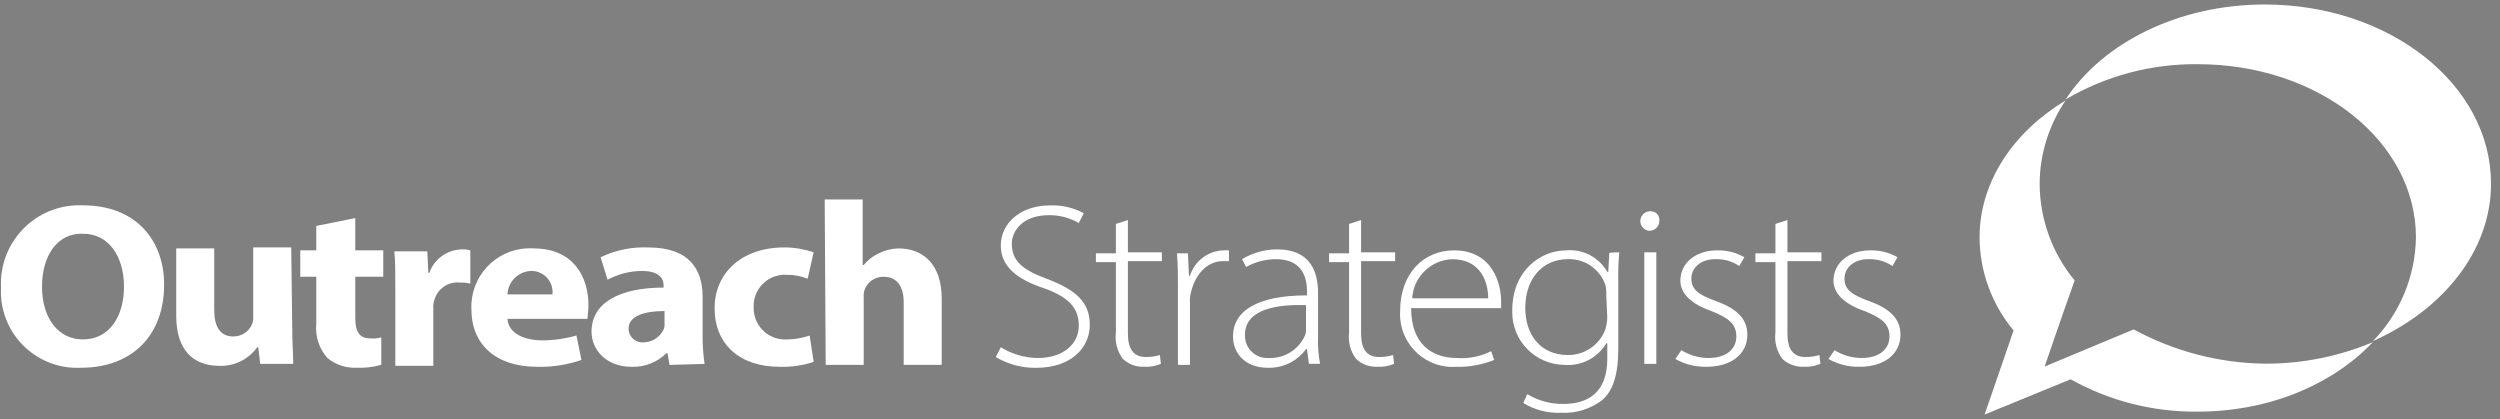 <?xml version="1.0" encoding="UTF-8"?> <svg xmlns="http://www.w3.org/2000/svg" xmlns:xlink="http://www.w3.org/1999/xlink" version="1.1" id="Capa_1" x="0px" y="0px" width="250px" height="41.9px" viewBox="0 0 250 41.9" xml:space="preserve"><rect x="0" y="0" width="250" height="41.9" fill="#808080" stroke="none"/> <path fill="#FFFFFF" d="M4.2,28.657c0,3.131,1.6,5.284,4.1,5.284c2.6,0,4.1-2.251,4.1-5.284c0-2.838-1.4-5.284-4.1-5.284 C5.7,23.273,4.2,25.623,4.2,28.657 M16.41,28.457c0,5.186-3.3,8.317-8.307,8.317c-4.208,0.212-7.791-3.027-8.004-7.235 c-0.013-0.262-0.013-0.524,0.001-0.785c-0.215-4.325,3.117-8.006,7.442-8.22c0.255-0.013,0.51-0.013,0.765-0.001 c5.3,0,8.106,3.522,8.106,7.926"></path> <path fill="#FFFFFF" d="M29.223,32.766c0,1.468,0.1,2.74,0.1,3.621h-3.3l-0.2-1.664h-0.1c-0.873,1.22-2.301,1.919-3.8,1.86 c-2.5,0-4.3-1.468-4.3-4.991V24.84h3.8v6.165c0,1.663,0.6,2.642,1.9,2.642c0.835,0.008,1.589-0.497,1.9-1.272 c0.089-0.251,0.123-0.518,0.1-0.783v-6.85h3.8C29.123,24.742,29.223,32.766,29.223,32.766z"></path> <path fill="#FFFFFF" d="M35.528,21.807v3.226h2.8v2.642h-2.8v4.11c0,1.37,0.4,2.055,1.5,2.055c0.37,0.031,0.742-0.003,1.1-0.1v2.74 c-0.812,0.232-1.656,0.331-2.5,0.293c-1.054,0.042-2.087-0.306-2.9-0.978c-0.821-0.943-1.219-2.181-1.1-3.425v-4.7h-1.6v-2.637h1.6 V22.59L35.528,21.807z"></path> <path fill="#FFFFFF" d="M39.532,28.852c0-1.663,0-2.74-0.1-3.718h3.3l0.1,2.153h0.1c0.492-1.402,1.814-2.343,3.3-2.349 c0.271-0.015,0.542,0.019,0.8,0.1v3.325c-0.326-0.087-0.663-0.12-1-0.1c-1.186-0.148-2.297,0.605-2.6,1.761 c-0.089,0.251-0.123,0.518-0.1,0.783v5.776h-3.8V28.852z"></path> <path fill="#FFFFFF" d="M55.244,29.439c0.128-1.162-0.711-2.208-1.873-2.335c-0.075-0.008-0.151-0.012-0.227-0.013 c-1.292,0.033-2.339,1.057-2.4,2.348H55.244z M50.744,31.886c0.1,1.467,1.7,2.152,3.5,2.152c1.151-0.004,2.295-0.169,3.4-0.489 l0.5,2.446c-1.414,0.489-2.904,0.72-4.4,0.685c-4.2,0-6.605-2.25-6.605-5.773c-0.128-3.227,2.384-5.946,5.611-6.074 c0.198-0.008,0.396-0.006,0.594,0.007c4,0,5.5,2.838,5.5,5.676c0,0.587-0.1,1.174-0.1,1.37L50.744,31.886z"></path> <path fill="#FFFFFF" d="M66.453,31.103c-2,0-3.6,0.489-3.6,1.761c0.003,0.762,0.623,1.378,1.385,1.375 c0.038,0,0.077-0.002,0.115-0.005c0.854-0.01,1.629-0.502,2-1.272c0.081-0.184,0.116-0.386,0.1-0.587V31.103z M66.953,36.485 l-0.2-1.175h-0.1c-0.927,0.921-2.194,1.417-3.5,1.37c-2.5,0-4-1.663-4-3.522c0-2.936,2.9-4.4,7.206-4.4v-0.195 c0-0.587-0.3-1.468-2.2-1.468c-1.188,0.01-2.356,0.313-3.4,0.881l-0.7-2.251c1.494-0.72,3.144-1.056,4.8-0.979 c4.1,0,5.4,2.251,5.4,4.893v4.012c-0.002,0.917,0.065,1.833,0.2,2.74l-3.5,0.1L66.953,36.485z"></path> <path fill="#FFFFFF" d="M81.365,36.191c-1.096,0.359-2.247,0.524-3.4,0.489c-4,0-6.505-2.25-6.505-5.871 c0-3.327,2.5-6.067,7.006-6.067c0.987,0.003,1.967,0.169,2.9,0.49l-0.6,2.642c-0.666-0.272-1.381-0.406-2.1-0.392 c-1.718-0.102-3.194,1.208-3.297,2.926c-0.006,0.101-0.007,0.202-0.003,0.303c-0.052,1.737,1.313,3.187,3.05,3.239 c0.117,0.004,0.233,0.001,0.35-0.009c0.75-0.008,1.493-0.141,2.2-0.392L81.365,36.191z"></path> <path fill="#FFFFFF" d="M82.466,19.948h3.8v6.556h0.1c0.41-0.495,0.923-0.895,1.504-1.171c0.621-0.311,1.305-0.479,2-0.49 c2.4,0,4.3,1.566,4.3,4.991v6.654h-3.8v-6.266c0-1.468-0.6-2.544-2-2.544c-0.838-0.018-1.597,0.491-1.9,1.272 c-0.089,0.251-0.123,0.518-0.1,0.783v6.752h-3.8l-0.1-16.537H82.466z"></path> <path fill="#FFFFFF" d="M100.08,34.723c1.112,0.691,2.391,1.063,3.7,1.077c2.5,0,4.1-1.37,4.1-3.229c0-1.762-1-2.838-3.4-3.719 c-2.7-0.88-4.4-2.153-4.4-4.3c0-2.251,2-4.012,4.9-4.012c1.183-0.05,2.358,0.221,3.4,0.783l-0.5,0.978 c-0.911-0.528-1.948-0.798-3-0.783c-2.7,0-3.7,1.664-3.7,2.838c0,1.761,1.1,2.642,3.5,3.523c2.8,1.076,4.3,2.25,4.3,4.6 c0,2.25-1.8,4.305-5.4,4.305c-1.406,0.012-2.79-0.36-4-1.076L100.08,34.723z"></path> <path fill="#FFFFFF" d="M112.79,22.003v3.23h3.4v0.88h-3.4v7.24c0,1.468,0.5,2.349,1.8,2.349c0.474,0.004,0.946-0.064,1.4-0.2 l0.1,0.881c-0.536,0.228-1.118,0.328-1.7,0.293c-0.777,0.031-1.533-0.25-2.1-0.782c-0.568-0.756-0.819-1.704-0.7-2.642V26.21h-2 v-0.877h2v-2.939L112.79,22.003z"></path> <path fill="#FFFFFF" d="M117.794,28.657c0-1.077,0-2.251-0.1-3.327h1.1l0.1,2.25h0.1c0.466-1.493,1.837-2.518,3.4-2.544h0.5v1.076 h-0.6c-1.6,0-2.8,1.37-3.2,3.132c-0.087,0.352-0.121,0.714-0.1,1.076v6.165h-1.2C117.794,36.485,117.794,28.657,117.794,28.657z"></path> <path fill="#FFFFFF" d="M130.6,30.516c-2.6-0.1-6.1,0.293-6.1,2.935c-0.068,1.231,0.874,2.284,2.105,2.352 c0.098,0.005,0.197,0.004,0.295-0.003c1.546,0.053,2.97-0.838,3.6-2.251c0.082-0.219,0.116-0.452,0.1-0.685L130.6,30.516 L130.6,30.516z M130.9,36.485l-0.2-1.566h-0.1c-0.885,1.205-2.305,1.9-3.8,1.859c-2.4,0-3.5-1.565-3.5-3.131 c0-2.544,2.4-4.11,7.405-4.11v-0.293c0-1.077-0.2-3.327-3.1-3.327c-1.05,0.003-2.082,0.272-3,0.782l-0.4-0.782 c1.056-0.638,2.266-0.976,3.5-0.979c3.5,0,4.1,2.446,4.1,4.4v4.4c-0.033,0.885,0.034,1.772,0.2,2.642h-1.1v0.1L130.9,36.485z"></path> <path fill="#FFFFFF" d="M136.109,22.003v3.23h3.4v0.88h-3.4v7.24c0,1.468,0.5,2.349,1.8,2.349c0.474,0.004,0.946-0.063,1.4-0.2 l0.1,0.881c-0.536,0.228-1.118,0.328-1.7,0.293c-0.777,0.031-1.533-0.25-2.1-0.782c-0.568-0.756-0.819-1.704-0.7-2.642V26.21h-2 v-0.877h2v-2.939L136.109,22.003z"></path> <path fill="#FFFFFF" d="M148.819,29.833c0-1.566-0.7-3.914-3.6-3.914c-2.142,0.081-3.872,1.774-4,3.914H148.819z M141.113,30.811 c0,3.621,2.1,4.991,4.6,4.991c1.174,0.084,2.35-0.153,3.4-0.685l0.3,0.88c-1.207,0.483-2.5,0.716-3.8,0.685 c-2.904,0.188-5.411-2.013-5.599-4.917c-0.014-0.22-0.015-0.44-0.001-0.66c0-3.719,2.3-6.067,5.4-6.067c3.9,0,4.7,3.425,4.7,5.088 v0.685H141.113z"></path> <path fill="#FFFFFF" d="M160.628,29.533c0.021-0.362-0.013-0.724-0.1-1.076c-0.559-1.554-2.048-2.578-3.7-2.544 c-2.6,0-4.3,1.957-4.3,4.892c0,2.544,1.4,4.7,4.3,4.7c1.641-0.002,3.111-1.013,3.7-2.544c0.115-0.382,0.182-0.776,0.2-1.174 l-0.1-2.251L160.628,29.533z M161.928,25.228c-0.089,0.976-0.122,1.956-0.1,2.935v6.654c0,2.838-0.6,4.306-1.6,5.186 c-1.172,0.899-2.625,1.35-4.1,1.272c-1.336,0.064-2.661-0.277-3.8-0.978l0.4-0.881c1.086,0.654,2.332,0.993,3.6,0.979 c2.5,0,4.4-1.174,4.4-4.5v-1.562h-0.1c-0.873,1.462-2.503,2.298-4.2,2.153c-2.906-0.032-5.236-2.413-5.204-5.319 c0.001-0.054,0.002-0.107,0.004-0.161c0-3.914,2.8-5.969,5.4-5.969c1.67-0.148,3.273,0.694,4.1,2.153h0.1l0.1-1.859 c-0.099-0.098,1.001-0.098,1.001-0.098L161.928,25.228z"></path> <path fill="#FFFFFF" d="M164.431,25.233h1.2v11.154h-1.2V25.233z M165.931,22.101c-0.007,0.546-0.454,0.983-1,0.979 c-0.511-0.039-0.904-0.467-0.9-0.979c0.007-0.546,0.454-0.983,1-0.978c0.474-0.027,0.88,0.336,0.907,0.81 C165.941,21.989,165.939,22.045,165.931,22.101"></path> <path fill="#FFFFFF" d="M168.134,35.017c0.811,0.505,1.745,0.776,2.7,0.783c1.9,0,2.8-0.979,2.8-2.153c0-1.272-0.8-1.859-2.5-2.544 c-2-0.685-3.1-1.762-3.1-3.034c0-1.663,1.4-3.033,3.7-3.033c0.946-0.021,1.879,0.215,2.7,0.685l-0.5,0.881 c-0.708-0.474-1.548-0.714-2.4-0.685c-1.5,0-2.4,0.88-2.4,1.957c0,1.174,0.9,1.663,2.5,2.25c1.9,0.685,3.1,1.664,3.1,3.327 c0,1.957-1.6,3.229-4.1,3.229c-1.085,0.022-2.156-0.248-3.1-0.782L168.134,35.017z"></path> <path fill="#FFFFFF" d="M178.743,22.003v3.23h3.4v0.88h-3.4v7.24c0,1.468,0.5,2.349,1.8,2.349c0.474,0.004,0.946-0.063,1.4-0.2 l0.1,0.881c-0.536,0.228-1.118,0.328-1.7,0.293c-0.777,0.031-1.533-0.25-2.1-0.782c-0.568-0.756-0.819-1.704-0.7-2.642V26.21h-2 v-0.877h2v-2.939L178.743,22.003z"></path> <path fill="#FFFFFF" d="M183.447,35.017c0.81,0.505,1.745,0.776,2.7,0.783c1.9,0,2.8-0.979,2.8-2.153c0-1.272-0.8-1.859-2.5-2.544 c-2-0.685-3.1-1.762-3.1-3.034c0-1.663,1.4-3.033,3.7-3.033c0.946-0.021,1.879,0.215,2.7,0.685l-0.5,0.881 c-0.708-0.474-1.548-0.714-2.4-0.685c-1.5,0-2.4,0.88-2.4,1.957c0,1.174,0.9,1.663,2.5,2.25c1.9,0.685,3.1,1.664,3.1,3.327 c0,1.957-1.6,3.229-4.1,3.229c-1.085,0.022-2.155-0.248-3.1-0.782L183.447,35.017z"></path> <path fill="#FFFFFF" d="M213.371,32.937l-8.907,3.718c0,0,1.5-4.4,3-8.611c-2.23-2.702-3.465-6.086-3.5-9.589 c0.002-3.002,0.908-5.935,2.6-8.415c-5.2,3.131-8.607,8.121-8.607,13.7c0.016,3.401,1.219,6.69,3.4,9.3 c-1.4,4.11-2.9,8.415-2.9,8.415l8.607-3.523c3.882,2.168,8.265,3.281,12.711,3.229c7.205,0,13.51-2.739,17.514-6.947 c-3.422,1.437-7.098,2.169-10.809,2.153c-4.584-0.06-9.083-1.236-13.111-3.425"></path> <path fill="#FFFFFF" d="M249.1,18.357c0-9.883-10.108-17.907-22.618-17.907c-8.607,0-16.213,3.816-19.916,9.492 c4.001-2.354,8.569-3.572,13.211-3.523c12.109,0,21.817,7.73,21.817,17.32c-0.055,3.88-1.594,7.591-4.3,10.372 c7-3.131,11.809-9,11.809-15.754"></path> <path fill="#004FAD" d="M4.2-38.676c0,3.131,1.6,5.284,4.1,5.284c2.6,0,4.1-2.251,4.1-5.284c0-2.838-1.4-5.284-4.1-5.284 C5.7-44.06,4.2-41.71,4.2-38.676 M16.41-38.876c0,5.186-3.3,8.317-8.307,8.317c-4.208,0.212-7.791-3.027-8.004-7.235 c-0.013-0.262-0.013-0.524,0.001-0.785c-0.215-4.325,3.117-8.006,7.442-8.22c0.255-0.013,0.51-0.013,0.765-0.001 c5.3,0,8.106,3.522,8.106,7.926"></path> <path fill="#004FAD" d="M29.223-34.567c0,1.468,0.1,2.74,0.1,3.621h-3.3l-0.2-1.664h-0.1c-0.873,1.22-2.301,1.919-3.8,1.86 c-2.5,0-4.3-1.468-4.3-4.991v-6.752h3.8v6.165c0,1.663,0.6,2.642,1.9,2.642c0.835,0.008,1.589-0.497,1.9-1.272 c0.089-0.251,0.123-0.518,0.1-0.783v-6.85h3.8C29.123-42.591,29.223-34.567,29.223-34.567z"></path> <path fill="#004FAD" d="M35.528-45.526v3.226h2.8v2.642h-2.8v4.11c0,1.37,0.4,2.055,1.5,2.055c0.37,0.031,0.742-0.003,1.1-0.1v2.74 c-0.812,0.232-1.656,0.331-2.5,0.293c-1.054,0.042-2.087-0.306-2.9-0.978c-0.821-0.943-1.219-2.181-1.1-3.425v-4.7h-1.6V-42.3h1.6 v-2.443L35.528-45.526z"></path> <path fill="#004FAD" d="M39.532-38.481c0-1.663,0-2.74-0.1-3.718h3.3l0.1,2.153h0.1c0.492-1.402,1.814-2.343,3.3-2.349 c0.271-0.015,0.542,0.019,0.8,0.1v3.325c-0.326-0.087-0.663-0.12-1-0.1c-1.186-0.148-2.297,0.605-2.6,1.761 c-0.089,0.251-0.123,0.518-0.1,0.783v5.776h-3.8V-38.481z"></path> <path fill="#004FAD" d="M55.244-37.894c0.128-1.162-0.711-2.208-1.873-2.335c-0.075-0.008-0.151-0.012-0.227-0.013 c-1.292,0.033-2.339,1.057-2.4,2.348H55.244z M50.744-35.447c0.1,1.467,1.7,2.152,3.5,2.152c1.151-0.004,2.295-0.169,3.4-0.489 l0.5,2.446c-1.414,0.489-2.904,0.72-4.4,0.685c-4.2,0-6.605-2.25-6.605-5.773c-0.128-3.227,2.384-5.946,5.611-6.074 c0.198-0.008,0.396-0.006,0.594,0.007c4,0,5.5,2.838,5.5,5.676c0,0.587-0.1,1.174-0.1,1.37H50.744z"></path> <path fill="#004FAD" d="M66.453-36.23c-2,0-3.6,0.489-3.6,1.761c0.003,0.762,0.623,1.378,1.385,1.375 c0.038,0,0.077-0.002,0.115-0.005c0.854-0.01,1.629-0.502,2-1.272c0.081-0.184,0.116-0.386,0.1-0.587V-36.23z M66.953-30.848 l-0.2-1.175h-0.1c-0.927,0.921-2.194,1.417-3.5,1.37c-2.5,0-4-1.663-4-3.522c0-2.936,2.9-4.4,7.206-4.4v-0.195 c0-0.587-0.3-1.468-2.2-1.468c-1.188,0.01-2.356,0.313-3.4,0.881l-0.7-2.251c1.494-0.72,3.144-1.056,4.8-0.979 c4.1,0,5.4,2.251,5.4,4.893v4.012c-0.002,0.917,0.065,1.833,0.2,2.74l-3.5,0.1L66.953-30.848z"></path> <path fill="#004FAD" d="M81.365-31.142c-1.096,0.359-2.247,0.524-3.4,0.489c-4,0-6.505-2.25-6.505-5.871 c0-3.327,2.5-6.067,7.006-6.067c0.987,0.003,1.967,0.169,2.9,0.49l-0.6,2.642c-0.666-0.272-1.381-0.406-2.1-0.392 c-1.718-0.102-3.194,1.208-3.297,2.926c-0.006,0.101-0.007,0.202-0.003,0.303c-0.052,1.737,1.313,3.187,3.05,3.239 c0.117,0.004,0.233,0.001,0.35-0.009c0.75-0.008,1.493-0.141,2.2-0.392L81.365-31.142z"></path> <path fill="#004FAD" d="M82.466-47.385h3.8v6.556h0.1c0.41-0.495,0.923-0.895,1.504-1.171c0.621-0.311,1.305-0.479,2-0.49 c2.4,0,4.3,1.566,4.3,4.991v6.654h-3.8v-6.266c0-1.468-0.6-2.544-2-2.544c-0.838-0.018-1.597,0.491-1.9,1.272 c-0.089,0.251-0.123,0.518-0.1,0.783v6.752h-3.8l-0.1-16.537H82.466z"></path> <path fill="#4A4543" d="M100.08-32.61c1.112,0.691,2.391,1.063,3.7,1.077c2.5,0,4.1-1.37,4.1-3.229c0-1.762-1-2.838-3.4-3.719 c-2.7-0.88-4.4-2.153-4.4-4.3c0-2.251,2-4.012,4.9-4.012c1.183-0.05,2.358,0.221,3.4,0.783l-0.5,0.978 c-0.911-0.528-1.948-0.798-3-0.783c-2.7,0-3.7,1.664-3.7,2.838c0,1.761,1.1,2.642,3.5,3.523c2.8,1.076,4.3,2.25,4.3,4.6 c0,2.25-1.8,4.305-5.4,4.305c-1.406,0.012-2.79-0.36-4-1.076L100.08-32.61z"></path> <path fill="#4A4543" d="M112.79-45.33v3.23h3.4v0.88h-3.4v7.24c0,1.468,0.5,2.349,1.8,2.349c0.474,0.004,0.946-0.064,1.4-0.2 l0.1,0.881c-0.536,0.228-1.118,0.328-1.7,0.293c-0.777,0.031-1.533-0.25-2.1-0.782c-0.568-0.756-0.819-1.704-0.7-2.642v-7.042h-2 V-42h2v-2.939L112.79-45.33z"></path> <path fill="#4A4543" d="M117.794-38.676c0-1.077,0-2.251-0.1-3.327h1.1l0.1,2.25h0.1c0.466-1.493,1.837-2.518,3.4-2.544h0.5v1.076 h-0.6c-1.6,0-2.8,1.37-3.2,3.132c-0.087,0.352-0.121,0.714-0.1,1.076v6.165h-1.2C117.794-30.848,117.794-38.676,117.794-38.676z"></path> <path fill="#4A4543" d="M130.6-36.817c-2.6-0.1-6.1,0.293-6.1,2.935c-0.068,1.231,0.874,2.284,2.105,2.352 c0.098,0.005,0.197,0.004,0.295-0.003c1.546,0.053,2.97-0.838,3.6-2.251c0.082-0.219,0.116-0.452,0.1-0.685L130.6-36.817 L130.6-36.817z M130.9-30.848l-0.2-1.566h-0.1c-0.885,1.205-2.305,1.9-3.8,1.859c-2.4,0-3.5-1.565-3.5-3.131 c0-2.544,2.4-4.11,7.405-4.11v-0.293c0-1.077-0.2-3.327-3.1-3.327c-1.05,0.003-2.082,0.272-3,0.782l-0.4-0.782 c1.056-0.638,2.266-0.976,3.5-0.979c3.5,0,4.1,2.446,4.1,4.4v4.4c-0.033,0.885,0.034,1.772,0.2,2.642h-1.1v0.1L130.9-30.848z"></path> <path fill="#4A4543" d="M136.109-45.33v3.23h3.4v0.88h-3.4v7.24c0,1.468,0.5,2.349,1.8,2.349c0.474,0.004,0.946-0.063,1.4-0.2 l0.1,0.881c-0.536,0.228-1.118,0.328-1.7,0.293c-0.777,0.031-1.533-0.25-2.1-0.782c-0.568-0.756-0.819-1.704-0.7-2.642v-7.042h-2 V-42h2v-2.939L136.109-45.33z"></path> <path fill="#4A4543" d="M148.819-37.5c0-1.566-0.7-3.914-3.6-3.914c-2.142,0.081-3.872,1.774-4,3.914H148.819z M141.113-36.522 c0,3.621,2.1,4.991,4.6,4.991c1.174,0.084,2.35-0.153,3.4-0.685l0.3,0.88c-1.207,0.483-2.5,0.716-3.8,0.685 c-2.904,0.188-5.411-2.013-5.599-4.917c-0.014-0.22-0.015-0.44-0.001-0.66c0-3.719,2.3-6.067,5.4-6.067c3.9,0,4.7,3.425,4.7,5.088 v0.685H141.113z"></path> <path fill="#4A4543" d="M160.628-37.8c0.021-0.362-0.013-0.724-0.1-1.076c-0.559-1.554-2.048-2.578-3.7-2.544 c-2.6,0-4.3,1.957-4.3,4.892c0,2.544,1.4,4.7,4.3,4.7c1.641-0.002,3.111-1.013,3.7-2.544c0.115-0.382,0.182-0.776,0.2-1.174 l-0.1-2.251L160.628-37.8z M161.928-42.105c-0.089,0.976-0.122,1.956-0.1,2.935v6.654c0,2.838-0.6,4.306-1.6,5.186 c-1.172,0.899-2.625,1.35-4.1,1.272c-1.336,0.064-2.661-0.277-3.8-0.978l0.4-0.881c1.086,0.654,2.332,0.993,3.6,0.979 c2.5,0,4.4-1.174,4.4-4.5V-33h-0.1c-0.873,1.462-2.503,2.298-4.2,2.153c-2.906-0.032-5.236-2.413-5.204-5.319 c0.001-0.054,0.002-0.107,0.004-0.161c0-3.914,2.8-5.969,5.4-5.969c1.67-0.148,3.273,0.694,4.1,2.153h0.1l0.1-1.859 c-0.099-0.098,1.001-0.098,1.001-0.098L161.928-42.105z"></path> <path fill="#4A4543" d="M164.431-42.1h1.2v11.154h-1.2V-42.1z M165.931-45.232c-0.007,0.546-0.454,0.983-1,0.979 c-0.511-0.039-0.904-0.467-0.9-0.979c0.007-0.546,0.454-0.983,1-0.978c0.474-0.027,0.88,0.336,0.907,0.81 C165.941-45.344,165.939-45.288,165.931-45.232"></path> <path fill="#4A4543" d="M168.134-32.316c0.811,0.505,1.745,0.776,2.7,0.783c1.9,0,2.8-0.979,2.8-2.153c0-1.272-0.8-1.859-2.5-2.544 c-2-0.685-3.1-1.762-3.1-3.034c0-1.663,1.4-3.033,3.7-3.033c0.946-0.021,1.879,0.215,2.7,0.685l-0.5,0.881 c-0.708-0.474-1.548-0.714-2.4-0.685c-1.5,0-2.4,0.88-2.4,1.957c0,1.174,0.9,1.663,2.5,2.25c1.9,0.685,3.1,1.664,3.1,3.327 c0,1.957-1.6,3.229-4.1,3.229c-1.085,0.022-2.156-0.248-3.1-0.782L168.134-32.316z"></path> <path fill="#4A4543" d="M178.743-45.33v3.23h3.4v0.88h-3.4v7.24c0,1.468,0.5,2.349,1.8,2.349c0.474,0.004,0.946-0.063,1.4-0.2 l0.1,0.881c-0.536,0.228-1.118,0.328-1.7,0.293c-0.777,0.031-1.533-0.25-2.1-0.782c-0.568-0.756-0.819-1.704-0.7-2.642v-7.042h-2 V-42h2v-2.939L178.743-45.33z"></path> <path fill="#4A4543" d="M183.447-32.316c0.81,0.505,1.745,0.776,2.7,0.783c1.9,0,2.8-0.979,2.8-2.153c0-1.272-0.8-1.859-2.5-2.544 c-2-0.685-3.1-1.762-3.1-3.034c0-1.663,1.4-3.033,3.7-3.033c0.946-0.021,1.879,0.215,2.7,0.685l-0.5,0.881 c-0.708-0.474-1.548-0.714-2.4-0.685c-1.5,0-2.4,0.88-2.4,1.957c0,1.174,0.9,1.663,2.5,2.25c1.9,0.685,3.1,1.664,3.1,3.327 c0,1.957-1.6,3.229-4.1,3.229c-1.085,0.022-2.155-0.248-3.1-0.782L183.447-32.316z"></path> <path fill="#004FAD" d="M214.371-21.063l-8.907,3.718c0,0,1.5-4.4,3-8.611c-2.23-2.702-3.465-6.086-3.5-9.589 c0.002-3.002,0.908-5.935,2.6-8.415c-5.2,3.131-8.607,8.121-8.607,13.7c0.016,3.401,1.219,6.69,3.4,9.3 c-1.4,4.11-2.9,8.415-2.9,8.415l8.607-3.523c3.882,2.168,8.265,3.281,12.711,3.229c7.205,0,13.51-2.739,17.514-6.947 c-3.422,1.437-7.098,2.169-10.809,2.153c-4.584-0.06-9.083-1.236-13.111-3.425"></path> <path fill="#004FAD" d="M250.1-35.643c0-9.883-10.108-17.907-22.618-17.907c-8.607,0-16.213,3.816-19.916,9.492 c4.001-2.354,8.569-3.572,13.211-3.523c12.109,0,21.817,7.73,21.817,17.32c-0.055,3.88-1.594,7.591-4.3,10.372 c7-3.131,11.809-9,11.809-15.754"></path> <path fill="#4A4543" d="M26.721-20.182h1.6c1.5,0,2.5-0.783,2.5-2.055c0-1.37-1.1-1.957-2.7-1.957c-0.7,0-1.2,0.1-1.4,0.1v3.915 V-20.182z M26.021-24.488c0.695-0.115,1.396-0.182,2.1-0.2c0.965-0.072,1.924,0.206,2.7,0.783c0.447,0.439,0.699,1.038,0.7,1.664 c-0.003,1.153-0.784,2.158-1.9,2.446l0,0c0.837,0.307,1.421,1.069,1.5,1.957c0.109,0.846,0.345,1.671,0.7,2.446h-0.7 c-0.317-0.714-0.519-1.473-0.6-2.25c-0.3-1.37-0.9-1.957-2.2-1.957h-1.6v4.207h-0.7v-9.1V-24.488z"></path> <path fill="#4A4543" d="M37.53-19.3c0.128-1.162-0.711-2.208-1.873-2.335c-0.075-0.008-0.151-0.012-0.227-0.013 c-1.29,0.037-2.335,1.059-2.4,2.348H37.53z M33.03-18.713c0,2.055,1.2,2.936,2.7,2.936c0.688,0.028,1.373-0.106,2-0.392l0.2,0.49 c-0.703,0.266-1.449,0.398-2.2,0.391c-1.733,0.09-3.211-1.241-3.301-2.974c-0.006-0.118-0.006-0.235,0.001-0.353 c-0.161-1.777,1.149-3.349,2.926-3.51c0.091-0.008,0.183-0.013,0.274-0.013c1.541-0.008,2.796,1.235,2.804,2.776 c0,0.053-0.001,0.107-0.004,0.16v0.391L33.03-18.713z"></path> <path fill="#4A4543" d="M39.131-16.268c0.485,0.293,1.034,0.461,1.6,0.489c1.1,0,1.6-0.587,1.6-1.272s-0.5-1.077-1.5-1.468 c-1.2-0.391-1.8-0.978-1.8-1.761c0-0.979,0.8-1.762,2.2-1.762c0.555,0.013,1.101,0.147,1.6,0.392l-0.3,0.489 c-0.407-0.29-0.902-0.428-1.4-0.391c-0.9,0-1.4,0.489-1.4,1.174s0.5,0.978,1.5,1.37c1.1,0.391,1.8,0.978,1.8,1.957 c0,1.174-0.9,1.859-2.4,1.859c-0.633,0.002-1.255-0.167-1.8-0.489L39.131-16.268z"></path> <path fill="#4A4543" d="M48.939-19.3c0.128-1.162-0.711-2.208-1.873-2.335c-0.075-0.008-0.151-0.012-0.227-0.013 c-1.29,0.037-2.335,1.059-2.4,2.348H48.939z M44.339-18.713c0,2.055,1.2,2.936,2.7,2.936c0.688,0.028,1.373-0.106,2-0.392l0.2,0.49 c-0.703,0.266-1.449,0.398-2.2,0.391c-1.733,0.09-3.211-1.241-3.301-2.974c-0.006-0.118-0.006-0.235,0.001-0.353 c-0.161-1.777,1.149-3.349,2.926-3.51c0.091-0.008,0.183-0.013,0.274-0.013c1.541-0.008,2.796,1.235,2.804,2.776 c0,0.053-0.001,0.107-0.004,0.16v0.391L44.339-18.713z"></path> <path fill="#4A4543" d="M54.443-18.91c-1.5,0-3.6,0.195-3.6,1.761c-0.041,0.717,0.507,1.331,1.224,1.372 c0.059,0.003,0.118,0.003,0.176-0.002c0.9,0.067,1.743-0.444,2.1-1.272c0-0.1,0.1-0.294,0.1-0.392V-18.91z M54.643-15.388 l-0.1-0.978l0,0c-0.511,0.699-1.334,1.102-2.2,1.076c-1.058,0.101-1.997-0.675-2.098-1.733c-0.001-0.009-0.002-0.019-0.002-0.028 c0-1.566,1.4-2.446,4.3-2.446v-0.2c0-0.685-0.1-1.957-1.8-1.957c-0.631,0.011-1.25,0.179-1.8,0.489l-0.2-0.489 c0.632-0.386,1.359-0.59,2.1-0.587c2,0,2.4,1.467,2.4,2.642v2.544c-0.017,0.524,0.017,1.048,0.1,1.565L54.643-15.388z"></path> <path fill="#4A4543" d="M56.845-19.987c0.019-0.654-0.014-1.308-0.1-1.957h0.6v1.37l0,0c0.291-0.862,1.091-1.449,2-1.468h0.3v0.587 h-0.3c-1.01,0.057-1.822,0.852-1.9,1.86c0,0.2-0.1,0.391-0.1,0.587v3.62h-0.7L56.845-19.987L56.845-19.987z"></path> <path fill="#4A4543" d="M65.252-15.681c-0.67,0.258-1.382,0.39-2.1,0.391c-1.777,0.099-3.298-1.26-3.397-3.037 c-0.005-0.097-0.006-0.193-0.003-0.29c-0.053-1.894,1.439-3.472,3.332-3.525c0.089-0.003,0.178-0.002,0.268,0.003 c0.656-0.032,1.31,0.103,1.9,0.391l-0.2,0.489c-0.521-0.281-1.108-0.416-1.7-0.391c-1.53-0.073-2.829,1.108-2.902,2.638 c-0.005,0.099-0.004,0.198,0.002,0.297c-0.092,1.475,1.029,2.744,2.504,2.836c0.099,0.006,0.198,0.007,0.296,0.002 c0.622,0.009,1.238-0.125,1.8-0.391L65.252-15.681z"></path> <path fill="#4A4543" d="M66.353-25.075h0.7v4.3l0,0c0.227-0.419,0.576-0.76,1-0.978c0.432-0.233,0.91-0.367,1.4-0.392 c1.337-0.055,2.464,0.984,2.519,2.321c0.006,0.14-0.001,0.28-0.019,0.419v4.012h-0.7V-19.3c0-1.174-0.5-2.25-2-2.25 c-0.933,0.016-1.764,0.596-2.1,1.467c-0.089,0.217-0.123,0.452-0.1,0.685v4.012h-0.7L66.353-25.075z"></path> <path fill="#4A4543" d="M72.758-13.626c0.2-0.587,0.6-2.055,0.8-2.936l0.9-0.1c-0.313,0.998-0.68,1.978-1.1,2.936L72.758-13.626z"></path> <path fill="#4A4543" d="M86.469-19.791c-0.1-1.37-0.2-3.033-0.2-4.11l0,0c-0.4,0.979-0.8,2.055-1.3,3.425l-2.1,5.088h-0.5l-2-4.892 c-0.6-1.468-1-2.544-1.3-3.523l0,0c0,1.076-0.1,2.642-0.2,4.208l-0.3,4.207h-0.7l0.7-9.2h0.8l2.1,5.284 c0.424,0.99,0.791,2.003,1.1,3.034l0,0c0.3-0.881,0.6-1.762,1.1-2.936l2.2-5.284h0.8l0.7,9.2h-0.7L86.469-19.791z"></path> <path fill="#4A4543" d="M93.675-19.3c0.128-1.162-0.711-2.208-1.873-2.335c-0.075-0.008-0.151-0.012-0.227-0.013 c-1.29,0.037-2.335,1.059-2.4,2.348H93.675z M89.175-18.713c0,2.055,1.2,2.936,2.7,2.936c0.688,0.028,1.373-0.106,2-0.392l0.2,0.49 c-0.703,0.266-1.449,0.398-2.2,0.391c-1.733,0.09-3.211-1.241-3.301-2.974c-0.006-0.118-0.006-0.235,0.001-0.353 c-0.161-1.777,1.149-3.349,2.926-3.51c0.091-0.008,0.183-0.013,0.274-0.013c1.541-0.008,2.796,1.235,2.804,2.776 c0,0.053-0.001,0.107-0.004,0.16v0.391l-5.4,0.1L89.175-18.713z"></path> <path fill="#4A4543" d="M100.48-19.4c0.016-0.201-0.019-0.403-0.1-0.587c-0.286-0.966-1.194-1.612-2.2-1.565 c-1.459,0.07-2.584,1.31-2.513,2.769c0.003,0.056,0.007,0.111,0.013,0.166c-0.162,1.396,0.839,2.659,2.235,2.821 c0.088,0.01,0.176,0.016,0.265,0.017c1.085,0.025,2.041-0.707,2.3-1.761c0-0.2,0.1-0.294,0.1-0.588V-19.4H100.48z M101.18-25.075 v8.22c-0.017,0.524,0.017,1.048,0.1,1.565h-0.6v-1.272l0,0c-0.519,0.881-1.478,1.407-2.5,1.37c-1.7-0.037-3.047-1.446-3.009-3.145 c0.001-0.061,0.004-0.121,0.009-0.182c-0.161-1.778,1.15-3.349,2.928-3.51c0.091-0.008,0.181-0.013,0.272-0.013 c0.925-0.063,1.809,0.389,2.3,1.175l0,0v-4.11l0.5-0.1V-25.075z"></path> <path fill="#4A4543" d="M102.982-21.944h0.7v6.556h-0.7V-21.944z M103.882-23.803c0.01,0.315-0.237,0.578-0.552,0.588 c-0.016,0.001-0.032,0-0.048-0.001c-0.299-0.027-0.521-0.288-0.5-0.587c-0.01-0.315,0.237-0.578,0.552-0.588 c0.016-0.001,0.032,0,0.048,0.001C103.682-24.39,103.882-24.19,103.882-23.803"></path> <path fill="#4A4543" d="M109.087-18.91c-1.5,0-3.6,0.195-3.6,1.761c-0.041,0.717,0.507,1.331,1.224,1.372 c0.059,0.003,0.118,0.003,0.176-0.002c0.899,0.067,1.742-0.444,2.1-1.272c0-0.1,0.1-0.294,0.1-0.392V-18.91z M109.287-15.388 l-0.1-0.978l0,0c-0.511,0.7-1.334,1.102-2.2,1.076c-1.057,0.101-1.996-0.674-2.097-1.731c-0.001-0.01-0.002-0.02-0.003-0.03 c0-1.566,1.4-2.446,4.3-2.446v-0.2c0-0.685-0.1-1.957-1.8-1.957c-0.631,0.011-1.25,0.179-1.8,0.489l-0.2-0.489 c0.632-0.386,1.359-0.59,2.1-0.587c2,0,2.4,1.467,2.4,2.642v2.544c-0.017,0.524,0.017,1.048,0.1,1.565L109.287-15.388z"></path> <path fill="#4A4543" d="M114.892-22.629c0.036,0.695,0.319,1.355,0.8,1.859c1.2-0.587,2-1.174,2-2.054 c0.057-0.697-0.462-1.309-1.159-1.366c-0.047-0.004-0.094-0.005-0.141-0.004C115.392-24.294,114.892-23.509,114.892-22.629 M118.492-16.855c-0.6-0.588-1.9-1.958-3.1-3.327c-0.904,0.401-1.518,1.264-1.6,2.25c-0.01,1.179,0.937,2.143,2.116,2.154 c0.028,0,0.056,0,0.084-0.001C116.937-15.784,117.839-16.172,118.492-16.855 M119.992-15.388l-1.1-1.076 c-0.813,0.76-1.887,1.181-3,1.174c-1.474,0.072-2.727-1.064-2.8-2.538c0-0.002,0-0.004,0-0.006c0.09-1.22,0.866-2.282,2-2.74l0,0 c-0.543-0.551-0.863-1.283-0.9-2.055c-0.013-1.177,0.931-2.141,2.108-2.154c0.031,0,0.062,0,0.092,0.001 c0.973-0.075,1.823,0.653,1.898,1.626c0.006,0.078,0.007,0.156,0.002,0.234c0,0.978-0.6,1.761-2.3,2.544l0,0 c1,1.076,2.1,2.25,2.9,3.131c0.571-0.88,0.915-1.889,1-2.935h0.7c-0.114,1.209-0.564,2.361-1.3,3.327l1.6,1.565L119.992-15.388z"></path> <path fill="#4A4543" d="M124.8-19.889c0.427,0.09,0.864,0.124,1.3,0.1c1.8,0,2.8-0.783,2.8-2.251s-1.1-2.055-2.7-2.055 c-0.6,0-1.1,0.1-1.4,0.1L124.8-19.889z M124.1-24.489c0.693-0.125,1.396-0.191,2.1-0.2c0.934-0.076,1.863,0.204,2.6,0.783 c0.516,0.439,0.809,1.084,0.8,1.761c0.045,0.692-0.21,1.37-0.7,1.86c-0.775,0.747-1.825,1.14-2.9,1.085 c-0.403,0.015-0.806-0.018-1.2-0.1v3.914h-0.7v-9.1V-24.489z"></path> <path fill="#4A4543" d="M136.009-16.953c-0.02,0.524,0.014,1.048,0.1,1.565h-0.6v-1.174l0,0c-0.538,0.797-1.438,1.274-2.4,1.272 c-0.9,0-2.4-0.391-2.4-2.935v-3.817h0.7v3.719c0,1.468,0.5,2.446,1.9,2.446c0.904-0.017,1.72-0.549,2.1-1.37 c0.082-0.219,0.116-0.452,0.1-0.685v-4.11h0.7L136.009-16.953L136.009-16.953z"></path> <path fill="#4A4543" d="M138.411-17.932c-0.016,0.169,0.019,0.339,0.1,0.489c0.312,1.004,1.249,1.682,2.3,1.664 c1.6,0,2.5-1.272,2.5-2.936c0.132-1.43-0.921-2.696-2.351-2.828c-0.05-0.005-0.1-0.008-0.149-0.009 c-1.086,0.038-2.038,0.737-2.4,1.761c0,0.2-0.1,0.391-0.1,0.587L138.411-17.932L138.411-17.932z M137.711-15.388 c0-0.489,0.1-1.076,0.1-1.565v-8.22h0.7v4.4l0,0c0.522-0.929,1.539-1.465,2.6-1.37c1.668,0.003,3.019,1.358,3.016,3.026 c0,0.1-0.005,0.201-0.016,0.301c0.161,1.777-1.149,3.349-2.926,3.51c-0.091,0.008-0.183,0.013-0.274,0.013 c-1.033,0.087-2.018-0.452-2.5-1.37l0,0v1.174L137.711-15.388L137.711-15.388z"></path> <rect x="145.216" y="-25.075" fill="#4A4543" width="0.701" height="9.687"></rect> <path fill="#4A4543" d="M147.718-21.944h0.7v6.556h-0.7V-21.944z M148.618-23.803c0.01,0.315-0.237,0.578-0.552,0.588 c-0.016,0.001-0.032,0-0.048-0.001c-0.299-0.027-0.521-0.288-0.5-0.587c-0.01-0.315,0.237-0.578,0.552-0.588 c0.016-0.001,0.032,0,0.048,0.001C148.418-24.39,148.618-24.19,148.618-23.803"></path> <path fill="#4A4543" d="M155.024-15.681c-0.67,0.258-1.382,0.39-2.1,0.391c-1.777,0.099-3.298-1.26-3.397-3.037 c-0.005-0.097-0.006-0.193-0.003-0.29c-0.053-1.894,1.439-3.472,3.332-3.525c0.089-0.003,0.178-0.002,0.268,0.003 c0.656-0.032,1.31,0.103,1.9,0.391l-0.2,0.489c-0.521-0.281-1.108-0.416-1.7-0.391c-1.53-0.073-2.829,1.108-2.902,2.638 c-0.005,0.099-0.004,0.198,0.002,0.297c-0.092,1.475,1.029,2.744,2.504,2.836c0.099,0.006,0.198,0.007,0.296,0.002 c0.622,0.008,1.238-0.125,1.8-0.391L155.024-15.681z"></path> <path fill="#4A4543" d="M163.631-19.2l-1.2-3.131c-0.198-0.545-0.365-1.1-0.5-1.664l0,0c-0.135,0.532-0.302,1.055-0.5,1.566 l-1.2,3.131l3.4,0.1V-19.2z M159.931-18.613l-1.2,3.229h-0.7l3.6-9.2h0.7l3.6,9.2h-0.7l-1.2-3.229H159.931z"></path> <path fill="#4A4543" d="M170.837-15.388v-6.067h-3.4v6.067h-0.7v-6.067h-1v-0.489h1v-0.293c-0.093-0.863,0.2-1.722,0.8-2.349 c0.71-0.655,1.762-0.774,2.6-0.293l-0.2,0.489c-0.281-0.135-0.589-0.203-0.9-0.2c-1.2,0-1.6,0.979-1.6,2.251v0.293h3.4v-0.391 c-0.092-0.863,0.201-1.722,0.8-2.349c0.439-0.393,1.011-0.603,1.6-0.587c0.376,0,0.748,0.068,1.1,0.2l-0.2,0.489 c-0.281-0.135-0.589-0.203-0.9-0.2c-1.3,0-1.6,1.174-1.6,2.348v0.391h1.9v0.49h-1.9v6.262L170.837-15.388z"></path> <path fill="#4A4543" d="M177.642-18.91c-1.5,0-3.6,0.195-3.6,1.761c-0.041,0.717,0.507,1.331,1.224,1.372 c0.059,0.003,0.118,0.003,0.176-0.002c0.9,0.067,1.742-0.444,2.1-1.272c0-0.1,0.1-0.294,0.1-0.392V-18.91z M177.842-15.388 l-0.1-0.978l0,0c-0.511,0.7-1.334,1.102-2.2,1.076c-1.057,0.101-1.996-0.674-2.097-1.731c-0.001-0.01-0.002-0.02-0.003-0.03 c0-1.566,1.4-2.446,4.3-2.446v-0.2c0-0.685-0.1-1.957-1.8-1.957c-0.631,0.011-1.25,0.179-1.8,0.489l-0.2-0.489 c0.632-0.386,1.359-0.59,2.1-0.587c2,0,2.4,1.467,2.4,2.642v2.544c-0.017,0.524,0.017,1.048,0.1,1.565L177.842-15.388z"></path> <path fill="#4A4543" d="M180.044-21.944h0.7v6.556h-0.7V-21.944z M180.944-23.803c0.01,0.315-0.237,0.578-0.552,0.588 c-0.016,0.001-0.032,0-0.048-0.001c-0.299-0.027-0.521-0.288-0.5-0.587c-0.01-0.315,0.237-0.578,0.552-0.588 c0.016-0.001,0.032,0,0.048,0.001C180.744-24.39,180.944-24.19,180.944-23.803"></path> <path fill="#4A4543" d="M182.446-19.987c0.019-0.654-0.014-1.308-0.1-1.957h0.6v1.37l0,0c0.291-0.862,1.091-1.448,2-1.468h0.3v0.587 h-0.3c-1.01,0.057-1.822,0.852-1.9,1.86c0,0.2-0.1,0.391-0.1,0.587v3.62h-0.7L182.446-19.987L182.446-19.987z"></path> <path fill="#4A4543" d="M185.949-16.268c0.485,0.293,1.034,0.461,1.6,0.489c1.1,0,1.6-0.587,1.6-1.272s-0.5-1.077-1.5-1.468 c-1.2-0.391-1.8-0.978-1.8-1.761c0-0.979,0.8-1.762,2.2-1.762c0.555,0.013,1.101,0.147,1.6,0.392l-0.3,0.489 c-0.407-0.29-0.902-0.428-1.4-0.391c-0.9,0-1.4,0.489-1.4,1.174s0.5,0.978,1.5,1.37c1.1,0.391,1.8,0.978,1.8,1.957 c0,1.174-0.9,1.859-2.4,1.859c-0.633,0.002-1.255-0.167-1.8-0.489L185.949-16.268z"></path> </svg> 